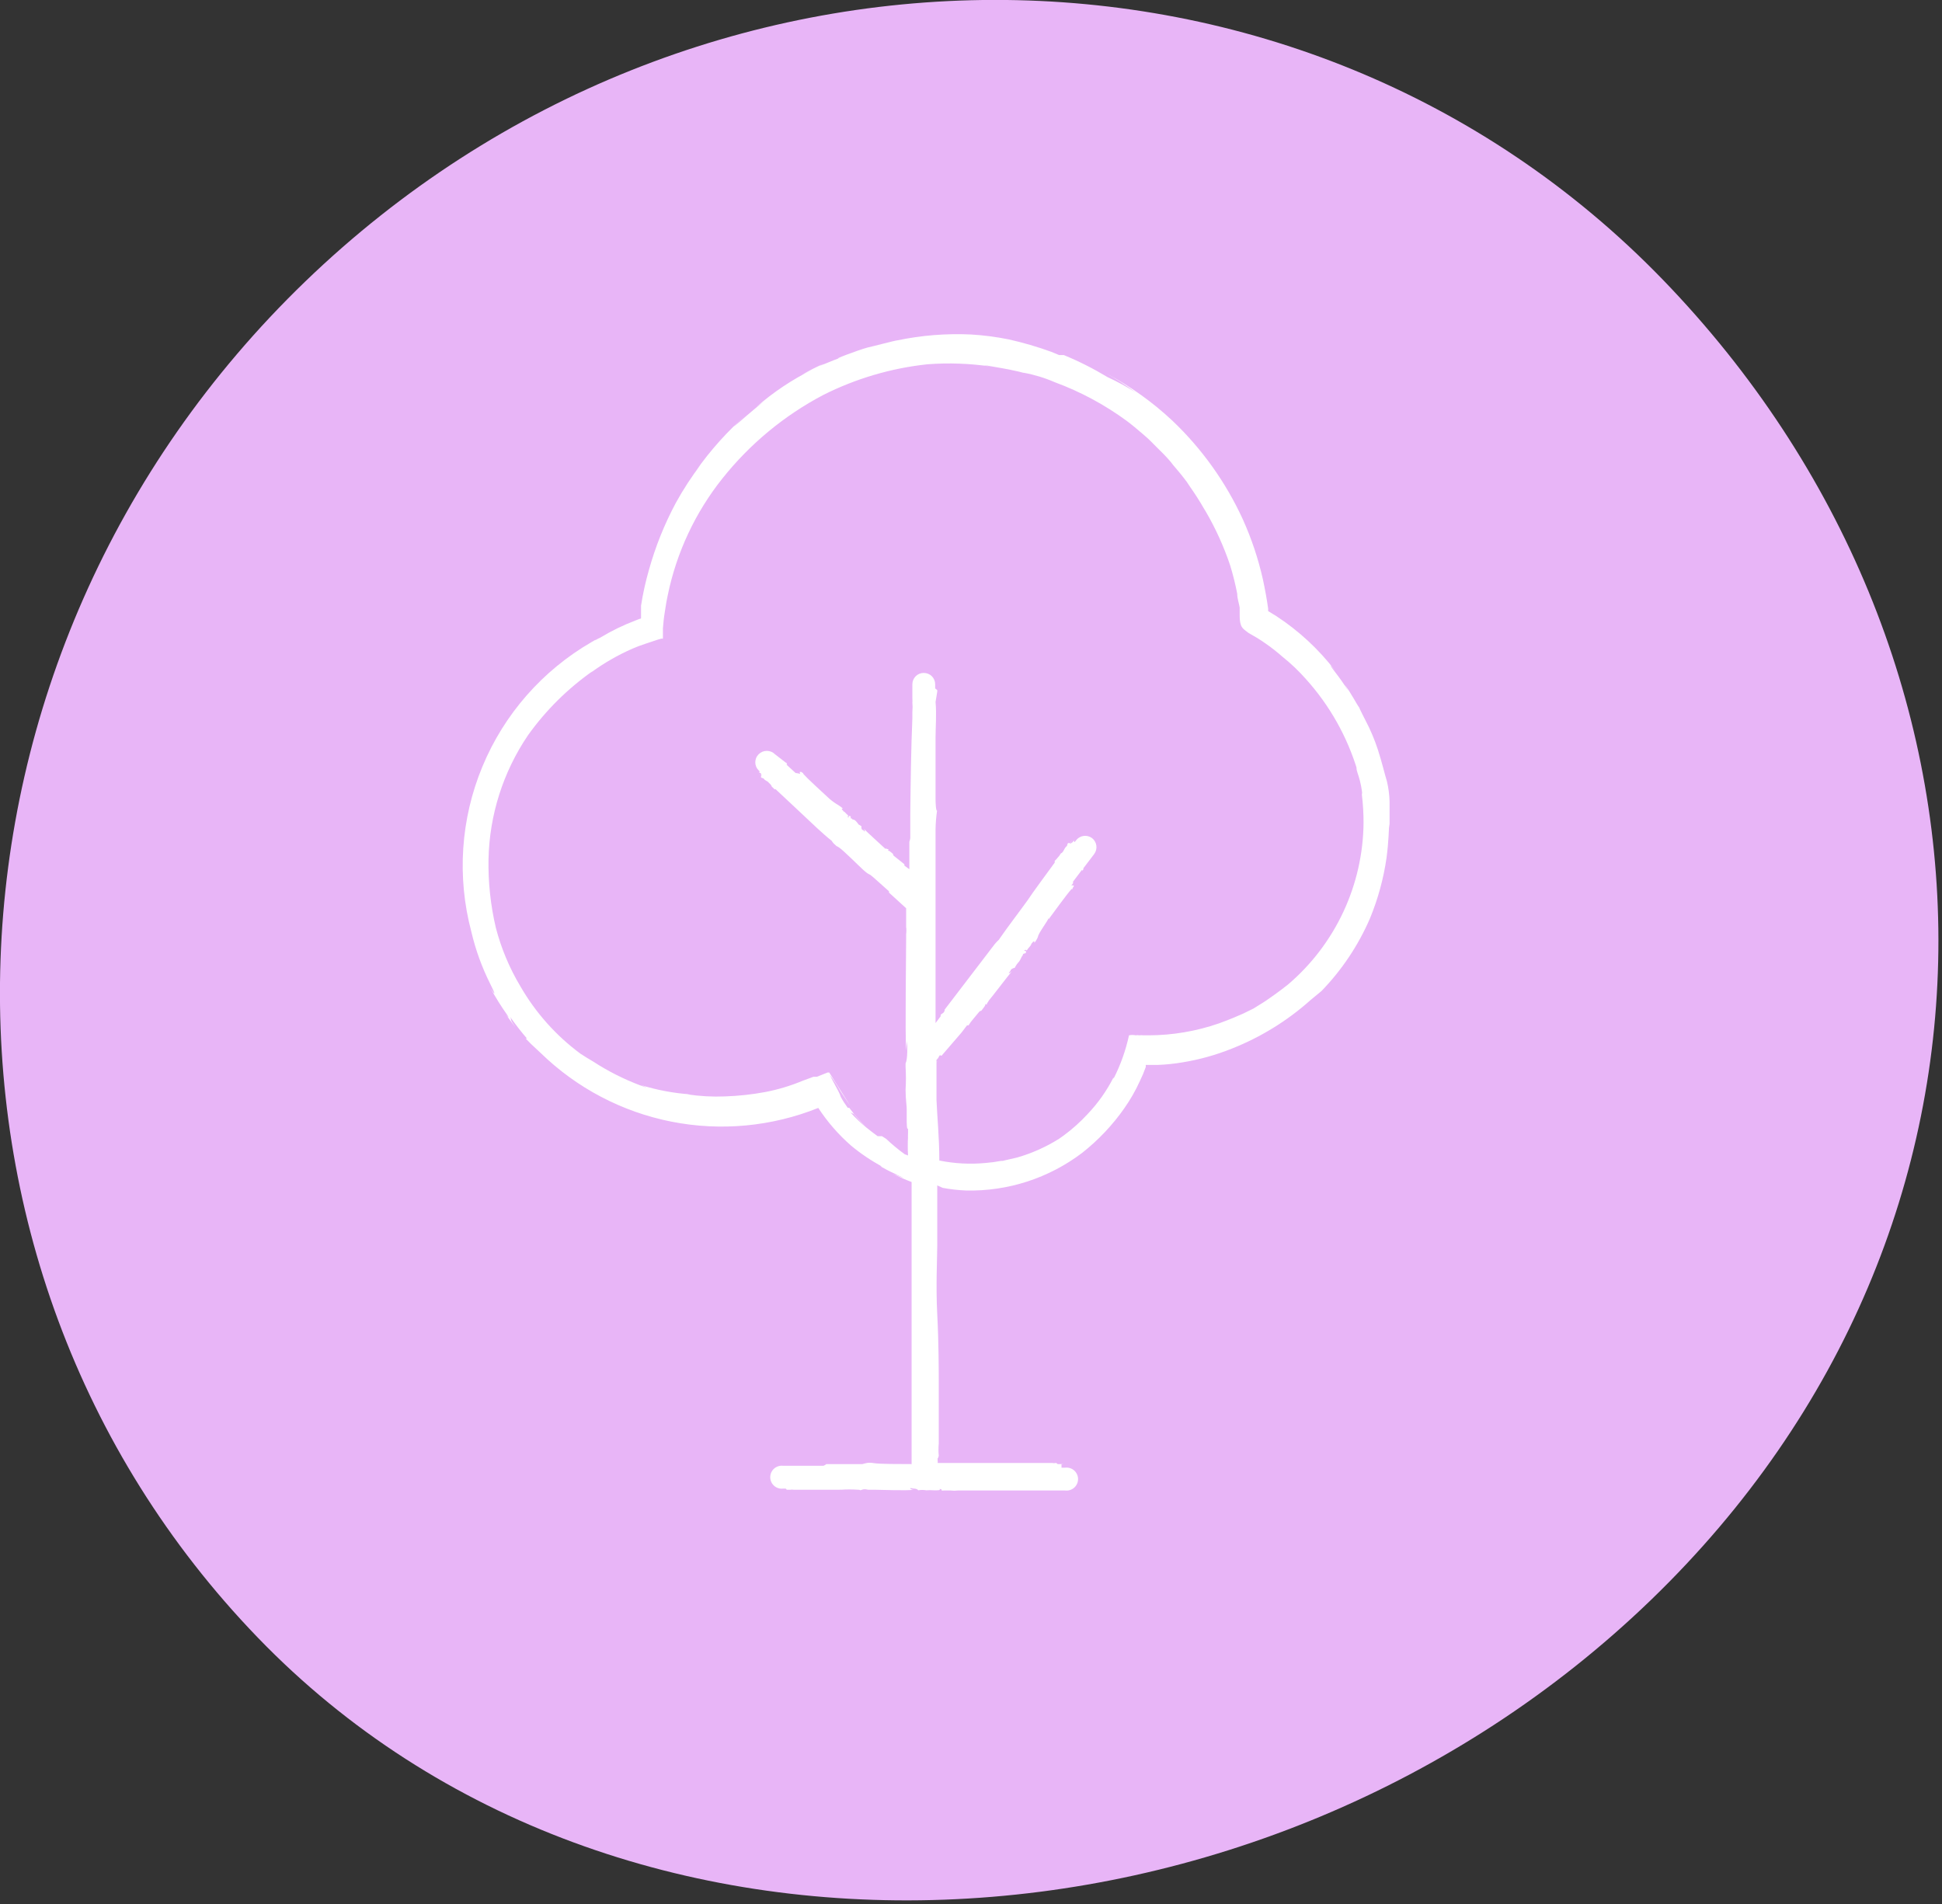 <svg xmlns="http://www.w3.org/2000/svg" width="103" height="101" viewBox="0 0 103 101" fill="none"><rect x="0" y="0" width="103" height="101" fill="#333333" stroke="none"/><g clip-path="url(#clip0_2029:6178)"><path d="M88.2 14.84C69 -5 36.79 -4.93 16.2 14.92C-4.39 34.77 -5.49 67 13.67 86.85C32.83 106.7 66.98 104.74 87.57 84.85C108.16 64.96 107.41 34.71 88.2 14.84Z" fill="#E8B5F7"></path><path d="M47.3 62.15C46.689 61.81 46.104 61.426 45.55 61C46.086 61.45 46.674 61.836 47.3 62.15Z" fill="white"></path><path d="M47.32 62.16H47.33L47.3 62.15L47.32 62.16Z" fill="white"></path><path d="M65.41 55.53L65.18 55.63L65.41 55.53Z" fill="white"></path><path d="M73.7 43.69C73.7 42.88 73.7 42.69 73.7 42.51C73.691 42.15 73.644 41.791 73.56 41.44C73.46 41.12 73.3 40.44 73.08 39.76C72.907 39.229 72.69 38.714 72.43 38.22C72.43 38.22 72.06 37.5 72.1 37.54C71.95 37.34 71.68 36.8 71.37 36.38C71.26 36.23 71.44 36.5 71.5 36.63C71.285 36.284 71.051 35.951 70.8 35.63C70.52 35.26 70.46 35.15 70.8 35.55C69.934 34.427 68.886 33.457 67.7 32.68L67.26 32.41V32.28C67.19 31.77 67.1 31.28 66.98 30.72C66.734 29.63 66.379 28.568 65.92 27.55C65.02 25.585 63.755 23.81 62.19 22.32C61.137 21.331 59.956 20.487 58.68 19.81C59.219 20.107 59.737 20.441 60.23 20.81C59.752 20.506 59.255 20.236 58.74 20C57.998 19.552 57.222 19.16 56.42 18.83H56.17L55.76 18.66C55.022 18.392 54.267 18.171 53.5 18C52.84 17.867 52.172 17.78 51.5 17.74C50.192 17.679 48.882 17.783 47.6 18.05C47.77 18.05 47.94 18.05 47.6 18.05C47.5 18.05 46.27 18.38 46.02 18.43C45.53 18.56 44.02 19.13 44.55 18.99C44.27 19.05 42.95 19.66 43.73 19.27C43.323 19.45 42.926 19.65 42.54 19.87L43.11 19.59C42.027 20.123 41.019 20.796 40.11 21.59L40.6 21.23C39.81 21.83 39.22 22.4 38.91 22.63C39.14 22.4 39.39 22.16 39.64 21.94C38.604 22.846 37.681 23.873 36.89 25L37.19 24.61C36.688 25.265 36.237 25.957 35.84 26.68C35.239 27.805 34.762 28.992 34.42 30.22C34.24 30.844 34.1 31.478 34 32.12V32.59V32.76C34 32.81 34 32.81 33.93 32.82L33.7 32.91C33.058 33.154 32.438 33.455 31.85 33.81C31.747 33.857 31.647 33.911 31.55 33.97C31.588 33.926 31.636 33.892 31.69 33.87L31.38 34.05C28.776 35.555 26.74 37.876 25.587 40.654C24.433 43.432 24.227 46.513 25 49.42C25.224 50.376 25.56 51.302 26 52.18C26.5 53.18 26 52.39 26 52.38C26.274 52.885 26.578 53.372 26.91 53.84C27.08 54.1 26.85 53.84 26.75 53.66C26.929 53.946 27.126 54.22 27.34 54.48C26.97 53.97 27.18 54.15 27.05 53.92C27.33 54.322 27.631 54.709 27.95 55.08H27.88C28.03 55.24 28.24 55.45 28.68 55.85C30.589 57.708 32.996 58.971 35.608 59.488C38.221 60.005 40.928 59.752 43.4 58.76C43.886 59.503 44.471 60.176 45.14 60.76C45.645 61.181 46.191 61.549 46.77 61.86H46.7C46.93 61.99 47.17 62.12 47.42 62.23L47.59 62.31L47.44 62.25C48.34 62.65 47.7 62.4 47.35 62.25C47.675 62.415 48.009 62.561 48.35 62.69C48.35 62.97 48.35 63.39 48.35 63.83V77.65C47.77 77.65 46.65 77.65 46.35 77.6C46.05 77.55 45.93 77.6 45.74 77.65C45.54 77.65 44.39 77.65 44.16 77.65C43.96 77.65 43.99 77.65 43.83 77.65C43.83 77.65 43.74 77.72 43.67 77.74H41.67H41.54C41.454 77.729 41.367 77.736 41.284 77.762C41.201 77.787 41.124 77.83 41.059 77.887C40.994 77.944 40.942 78.015 40.906 78.094C40.871 78.173 40.852 78.258 40.852 78.345C40.852 78.432 40.871 78.517 40.906 78.596C40.942 78.675 40.994 78.746 41.059 78.803C41.124 78.86 41.201 78.903 41.284 78.928C41.367 78.954 41.454 78.961 41.54 78.95H41.67C41.688 78.972 41.708 78.993 41.73 79.01H41.81C41.91 79.01 41.95 79.01 41.94 79.01H41.81C41.91 79.01 41.81 79.01 41.81 79.01H41.92C41.98 78.999 42.041 78.999 42.1 79.01C42.2 79.01 42.1 79.01 42.22 79.01C42.82 79.01 43.42 79.01 44.03 79.01H44.53C44.553 79.004 44.577 79.004 44.6 79.01C44.903 78.989 45.207 78.989 45.51 79.01C45.68 79.01 45.56 79.07 45.72 79.01C45.88 78.95 45.99 79.01 46.05 79.01C46.11 79.01 46.13 79.01 46.12 79.01C46.11 79.01 46.21 79.01 46.26 79.01C46.31 79.01 46.26 79.01 46.26 79.01H46.37C46.42 79.01 46.43 79.01 46.37 79.01C46.67 79.01 48.14 79.07 48.46 79.01C48.46 79.01 48.32 79.01 48.28 78.95C48.24 78.89 48.41 78.95 48.45 78.95C48.49 78.95 48.64 78.95 48.7 79.04C48.842 79.015 48.988 79.015 49.13 79.04C49.263 79.029 49.397 79.029 49.53 79.04C49.53 79.04 49.47 79.04 49.53 79.04C49.59 79.04 49.66 79.04 49.69 79.04C49.72 79.04 49.9 79.04 49.84 78.99C49.78 78.94 50.02 78.99 49.93 79.05C49.973 79.055 50.017 79.055 50.06 79.05H50C50.16 79.05 50.25 79.05 50.36 79.05H50.3C50.4 79.05 50.48 79.05 50.52 79.05H50.42C50.55 79.066 50.681 79.066 50.81 79.05H51.1H56.49C56.576 79.061 56.663 79.054 56.746 79.028C56.829 79.003 56.906 78.96 56.971 78.903C57.036 78.846 57.088 78.775 57.124 78.696C57.16 78.617 57.178 78.532 57.178 78.445C57.178 78.358 57.16 78.273 57.124 78.194C57.088 78.115 57.036 78.044 56.971 77.987C56.906 77.93 56.829 77.887 56.746 77.862C56.663 77.836 56.576 77.829 56.49 77.84H56.3C56.3 77.74 56.3 77.67 56.3 77.65H56.41C56.361 77.638 56.309 77.638 56.26 77.65C56.14 77.65 56.26 77.65 56.12 77.65C55.98 77.65 56.21 77.65 56.31 77.65C56.22 77.65 56.14 77.65 56.11 77.65C56.08 77.65 56.11 77.65 56.02 77.59C55.944 77.605 55.866 77.605 55.79 77.59C55.6 77.59 55.5 77.59 55.33 77.59C55.27 77.59 55.15 77.59 55.05 77.59C54.95 77.59 55.05 77.59 55.05 77.59C55.05 77.59 54.84 77.59 54.75 77.59H54.66C54.23 77.59 52.49 77.59 52.05 77.59C51.49 77.59 50.46 77.59 49.73 77.59C49.736 77.543 49.736 77.496 49.73 77.45C49.73 77.23 49.73 77.45 49.79 77.21C49.77 76.994 49.77 76.776 49.79 76.56C49.79 76.04 49.79 75.76 49.79 75.27V75.33C49.79 75.16 49.79 74.82 49.79 74.51C49.79 74.6 49.79 74.67 49.79 74.51C49.79 74.15 49.79 73.91 49.79 73.65V73.4C49.79 72.79 49.79 71.22 49.71 69.71C49.63 68.2 49.71 66.71 49.71 66.07C49.71 65.28 49.71 64.07 49.71 62.87L50 63C50.41 63.076 50.824 63.123 51.24 63.14C53.461 63.189 55.632 62.484 57.4 61.14C58.255 60.467 59.006 59.672 59.63 58.78C59.947 58.33 60.222 57.851 60.45 57.35C60.571 57.103 60.678 56.849 60.77 56.59V56.48C60.77 56.48 61.2 56.48 61.4 56.48C61.849 56.463 62.297 56.416 62.74 56.34C63.624 56.195 64.489 55.954 65.32 55.62C66.863 55.013 68.285 54.136 69.52 53.03L70.09 52.56C71.172 51.442 72.042 50.138 72.66 48.71C73.086 47.677 73.381 46.596 73.54 45.49C73.66 44.57 73.66 43.94 73.67 43.9L73.7 43.69ZM45.11 59C45.21 59.05 45.27 59.08 45.28 59.07C45.472 59.316 45.686 59.544 45.92 59.75C45.599 59.443 45.304 59.108 45.04 58.75H44.96C44.823 58.566 44.699 58.372 44.59 58.17C44.54 58 44.5 57.93 44 57C44.217 57.277 44.411 57.572 44.58 57.88L44.96 58.45L45.32 58.95C45.11 58.68 44.92 58.37 44.75 58.1L44.32 57.42L43.98 56.88H43.9L43.32 57.11C43.25 57.11 43.26 57.11 43.26 57.11C43.26 57.11 43.26 57.11 43.14 57.11L42.57 57.32C41.926 57.589 41.256 57.79 40.57 57.92C39.87 58.05 39.162 58.127 38.45 58.15C37.781 58.177 37.112 58.14 36.45 58.04H36.62C35.731 57.979 34.851 57.815 34 57.55C34.26 57.65 34.48 57.76 33.92 57.55C33.058 57.222 32.233 56.803 31.46 56.3C31.23 56.17 31 56.02 30.78 55.88C29.486 54.921 28.404 53.706 27.6 52.31C27.021 51.344 26.584 50.3 26.3 49.21C26.018 48.014 25.887 46.788 25.91 45.56C25.961 43.218 26.686 40.94 28 39C28.948 37.673 30.115 36.516 31.45 35.58L31.33 35.68C32.02 35.172 32.765 34.743 33.55 34.4C33.76 34.31 33.99 34.22 34.21 34.15L34.9 33.92L35.08 33.87C35.106 33.875 35.134 33.875 35.16 33.87V33.7V33.33C35.21 32.71 35.24 32.59 35.28 32.33C35.32 32.07 35.36 31.81 35.42 31.55C35.887 29.291 36.881 27.173 38.32 25.37C39.775 23.543 41.593 22.038 43.66 20.95C45.39 20.078 47.264 19.525 49.19 19.32C50.314 19.235 51.445 19.276 52.56 19.44C52 19.35 52.19 19.35 52.64 19.44C54.19 19.7 54.23 19.78 54.3 19.77C54.864 19.873 55.414 20.041 55.94 20.27C57.307 20.774 58.596 21.467 59.77 22.33C60.05 22.54 60.32 22.77 60.59 23L60.82 23.2C61 23.36 61.17 23.54 61.34 23.71C61.51 23.88 61.73 24.09 61.92 24.3C62.11 24.51 62.12 24.53 62.21 24.65C62.46 24.94 62.71 25.24 62.94 25.55L63.12 25.82C63.38 26.19 63.63 26.58 63.86 26.98L63.94 27.11C64.475 28.026 64.914 28.994 65.25 30C65.399 30.49 65.523 30.987 65.62 31.49C65.62 31.74 65.71 31.98 65.75 32.22V32.57C65.75 32.77 65.75 32.97 65.82 33.16C65.89 33.35 66.07 33.45 66.22 33.57L66.48 33.72L66.62 33.8C66.81 33.91 66.98 34.03 67.14 34.14C67.45 34.356 67.747 34.59 68.03 34.84C68.469 35.191 68.878 35.579 69.25 36C70.518 37.402 71.457 39.069 72 40.88L71.94 40.71C71.94 40.87 72.05 41.1 72.12 41.38C72.19 41.66 72.2 41.74 72.23 41.93C72.26 42.12 72.23 42.07 72.23 42.14C72.291 42.638 72.321 43.139 72.32 43.64C72.305 45.271 71.94 46.881 71.25 48.359C70.56 49.837 69.561 51.151 68.32 52.21C67.83 52.6 67.4 52.9 67.14 53.07L67.38 52.92L66.98 53.18L66.48 53.49L65.93 53.76C65.6 53.9 65.33 54.03 64.64 54.28C63.443 54.694 62.186 54.907 60.92 54.91H60.66C60.577 54.9 60.493 54.9 60.41 54.91C60.354 54.895 60.296 54.895 60.24 54.91C60.121 54.884 59.999 54.884 59.88 54.91C59.707 55.709 59.432 56.482 59.06 57.21V57.14C58.7 57.85 58.239 58.503 57.69 59.08C57.304 59.5 56.879 59.882 56.42 60.22L56.18 60.39C55.488 60.827 54.737 61.164 53.95 61.39L53.17 61.57H53.09C52.819 61.622 52.545 61.659 52.27 61.68C51.452 61.757 50.626 61.714 49.82 61.55C49.82 60.32 49.7 59.14 49.67 58.34C49.67 58.04 49.67 57.63 49.67 57.34C49.67 57.44 49.67 57.46 49.67 57.43V56.34L49.75 56.25L49.67 56.33V56.27V56.21C49.74 56.15 49.73 56.09 49.75 56.12L49.68 56.21C49.74 56.15 49.68 56.21 49.68 56.21C49.701 56.184 49.724 56.161 49.75 56.14C49.769 56.086 49.796 56.036 49.83 55.99C49.89 55.92 49.83 55.99 49.94 55.99L51 54.76L51.29 54.38H51.37C51.446 54.256 51.533 54.139 51.63 54.03L51.92 53.68C52.03 53.55 52 53.68 52.09 53.55C52.18 53.42 52.26 53.35 52.26 53.28C52.26 53.21 52.31 53.28 52.33 53.28C52.35 53.28 52.33 53.21 52.39 53.16C52.45 53.11 52.39 53.16 52.39 53.16L52.45 53.06C52.45 53.06 52.51 53.06 52.45 53.06C52.64 52.84 53.45 51.77 53.67 51.51C53.67 51.51 53.58 51.61 53.52 51.61C53.46 51.61 53.6 51.52 53.6 51.47C53.6 51.42 53.72 51.34 53.82 51.33C53.879 51.209 53.956 51.097 54.05 51C54.16 50.85 54.16 50.75 54.24 50.68C54.32 50.61 54.24 50.68 54.24 50.68C54.24 50.68 54.24 50.57 54.34 50.57C54.44 50.57 54.45 50.41 54.34 50.42C54.23 50.43 54.47 50.32 54.44 50.42C54.469 50.395 54.493 50.364 54.51 50.33C54.6 50.21 54.68 50.16 54.7 50.06C54.76 49.99 54.8 49.92 54.86 49.92V50.01C54.938 49.913 55.002 49.805 55.05 49.69C55.05 49.53 55.58 48.83 55.62 48.69V48.75C55.78 48.53 56.62 47.38 56.8 47.19C56.98 47 56.86 47.19 56.86 47.19C56.86 47.19 56.86 47.12 56.93 47.04C57 46.96 56.93 47.04 56.93 47.04C56.93 47.04 56.99 46.97 56.93 46.96C56.87 46.95 56.86 46.96 56.82 46.96L56.91 46.85C56.916 46.82 56.916 46.79 56.91 46.76L57.39 46.13C57.395 46.15 57.395 46.17 57.39 46.19C57.41 46.161 57.434 46.134 57.46 46.11C57.46 46.11 57.46 46.06 57.46 46.05L58.03 45.3C58.127 45.172 58.17 45.011 58.15 44.852C58.129 44.693 58.047 44.549 57.92 44.45C57.791 44.354 57.63 44.313 57.47 44.335C57.311 44.358 57.167 44.442 57.07 44.57L57 44.66L56.94 44.6L57.01 44.52C57.01 44.52 56.93 44.58 56.91 44.63C56.85 44.73 56.91 44.63 56.81 44.72C56.71 44.81 56.81 44.62 56.88 44.55C56.95 44.48 56.76 44.66 56.77 44.71C56.78 44.76 56.77 44.71 56.68 44.71C56.59 44.71 56.63 44.85 56.56 44.89C56.43 45.01 56.44 45.13 56.31 45.24C56.25 45.24 56.21 45.38 56.13 45.45C56.05 45.52 56.19 45.45 56.13 45.45C56.072 45.524 56.008 45.594 55.94 45.66V45.75C55.7 46.08 54.73 47.39 54.5 47.75C54.15 48.24 53.41 49.21 53.04 49.75L52.98 49.84C52.902 49.912 52.828 49.989 52.76 50.07L50.1 53.55V53.62L50.03 53.72C49.98 53.748 49.933 53.782 49.89 53.82C49.89 53.82 49.89 53.82 49.89 53.9L49.62 54.26V44.48C49.62 44.23 49.62 44.02 49.62 43.9V43.99C49.625 43.655 49.652 43.321 49.7 42.99C49.64 43.05 49.62 42.56 49.62 42.37C49.62 42.28 49.62 42.13 49.62 41.97V39.14C49.62 38.56 49.68 37.86 49.62 37.23L49.71 36.68V36.6L49.6 36.51V36.29C49.6 36.21 49.584 36.132 49.553 36.058C49.523 35.985 49.478 35.918 49.421 35.862C49.364 35.806 49.297 35.762 49.223 35.733C49.149 35.703 49.07 35.689 48.99 35.69C48.831 35.69 48.678 35.753 48.566 35.866C48.453 35.978 48.39 36.131 48.39 36.29V36.59C48.39 36.72 48.39 36.86 48.39 37.01V36.83V37.16C48.387 37.113 48.387 37.067 48.39 37.02C48.396 37.12 48.396 37.22 48.39 37.32C48.39 37.38 48.39 37.32 48.39 37.24C48.406 37.413 48.406 37.587 48.39 37.76C48.39 38.03 48.39 37.76 48.39 38.09C48.32 39.75 48.3 41.43 48.28 43.09C48.28 43.09 48.28 43.09 48.28 43.03C48.28 43.56 48.28 43.96 48.28 44.45C48.27 44.518 48.254 44.585 48.23 44.65C48.23 44.84 48.23 45.49 48.23 46.1L47.97 45.91C47.962 45.887 47.962 45.863 47.97 45.84L47.42 45.4C47.32 45.32 47.42 45.33 47.33 45.26C47.24 45.19 47.18 45.12 47.12 45.12C47.06 45.12 47.12 45.12 47.12 45.06C47.12 45 47.06 45.06 47.03 45.01C47 44.96 47.03 45.01 47.03 45.01H46.95C46.95 45.01 46.95 44.95 46.95 45.01C46.79 44.86 45.95 44.1 45.81 43.95C45.81 43.95 45.88 44.03 45.87 44.09C45.86 44.15 45.81 44.01 45.76 44.02C45.71 44.03 45.67 43.91 45.69 43.82C45.45 43.66 45.62 43.82 45.45 43.61C45.28 43.4 45.24 43.51 45.2 43.44C45.16 43.37 45.2 43.49 45.2 43.44C45.2 43.39 45.1 43.44 45.12 43.35C45.14 43.26 45 43.24 45 43.35C45 43.46 44.93 43.24 45 43.26L44.93 43.2C44.84 43.12 44.81 43.05 44.73 43.03C44.73 42.98 44.63 42.94 44.65 42.89H44.71C44.641 42.821 44.564 42.761 44.48 42.71C44.314 42.614 44.157 42.504 44.01 42.38L43.21 41.64C42.95 41.4 42.69 41.14 42.62 41.06C42.55 40.98 42.62 41 42.62 41C42.62 41 42.56 41 42.5 40.94C42.44 40.88 42.5 40.94 42.5 40.94C42.5 40.94 42.5 40.94 42.44 40.94C42.38 40.94 42.44 41 42.44 41.04L42.24 41H42.2L41.71 40.55C41.733 40.543 41.757 40.543 41.78 40.55C41.78 40.55 41.73 40.55 41.72 40.48C41.71 40.41 41.65 40.48 41.72 40.48C41.79 40.48 41.72 40.48 41.72 40.48L41.1 40C40.986 39.886 40.831 39.823 40.67 39.823C40.509 39.823 40.354 39.886 40.24 40C40.183 40.056 40.137 40.123 40.106 40.197C40.075 40.27 40.059 40.35 40.059 40.43C40.059 40.51 40.075 40.59 40.106 40.663C40.137 40.737 40.183 40.804 40.24 40.86L40.3 40.92L40.25 40.97V40.9C40.25 40.9 40.25 40.98 40.32 41C40.39 41 40.32 41 40.38 41.09C40.44 41.18 40.29 41.09 40.24 41.02C40.19 40.95 40.31 41.13 40.36 41.12C40.41 41.11 40.36 41.12 40.36 41.2C40.36 41.28 40.48 41.25 40.51 41.3C40.59 41.42 40.71 41.41 40.78 41.52C40.78 41.52 40.88 41.6 40.92 41.68C40.96 41.76 40.92 41.62 40.92 41.68C40.92 41.74 41.04 41.79 41.07 41.86H41.14L42.56 43.19C42.93 43.54 43.69 44.27 44.11 44.59C44.156 44.671 44.217 44.742 44.29 44.8C44.29 44.8 44.29 44.75 44.29 44.8C44.48 44.98 44.29 44.8 44.52 44.96C44.75 45.12 45.59 45.96 45.78 46.13C45.97 46.3 46.03 46.34 46.16 46.4C46.28 46.48 46.77 46.94 46.97 47.11L47.15 47.27C47.15 47.27 47.15 47.27 47.15 47.34L48.06 48.17C48.06 48.42 48.06 48.82 48.06 48.95C48.06 49.08 48.06 49.18 48.06 49.16C48.077 49.286 48.077 49.414 48.06 49.54C48.06 49.54 48.06 49.54 48.06 49.46V49.79C48.06 49.92 48.06 49.95 48.06 49.79C48.06 50.65 48 54.79 48.06 55.72C48.069 55.549 48.089 55.379 48.12 55.21C48.12 55.45 48.12 55.57 48.12 55.67C48.12 55.77 48.12 56.21 48.03 56.4V56.47V56.59C48.055 56.99 48.055 57.39 48.03 57.79C48.03 58.35 48.1 58.62 48.09 58.94C48.09 58.89 48.09 58.76 48.09 58.94C48.09 59.12 48.09 59.33 48.09 59.4C48.09 59.47 48.09 60 48.16 59.84C48.16 59.92 48.16 60.33 48.16 60.09C48.154 60.21 48.154 60.33 48.16 60.45V60.28C48.141 60.613 48.141 60.947 48.16 61.28L47.99 61.22C47.642 60.969 47.312 60.695 47 60.4L46.78 60.26H46.55C46.35 60.11 46.14 59.96 45.95 59.8C45.649 59.556 45.368 59.289 45.11 59ZM48.11 62.52L48.35 62.6L48.11 62.52ZM49.77 77.6V77.49C49.77 77.49 49.76 77.53 49.77 77.6Z" fill="white"></path></g><defs><clipPath id="clip0_2029:6178"><rect width="102.81" height="100.79" fill="white"></rect></clipPath></defs></svg>